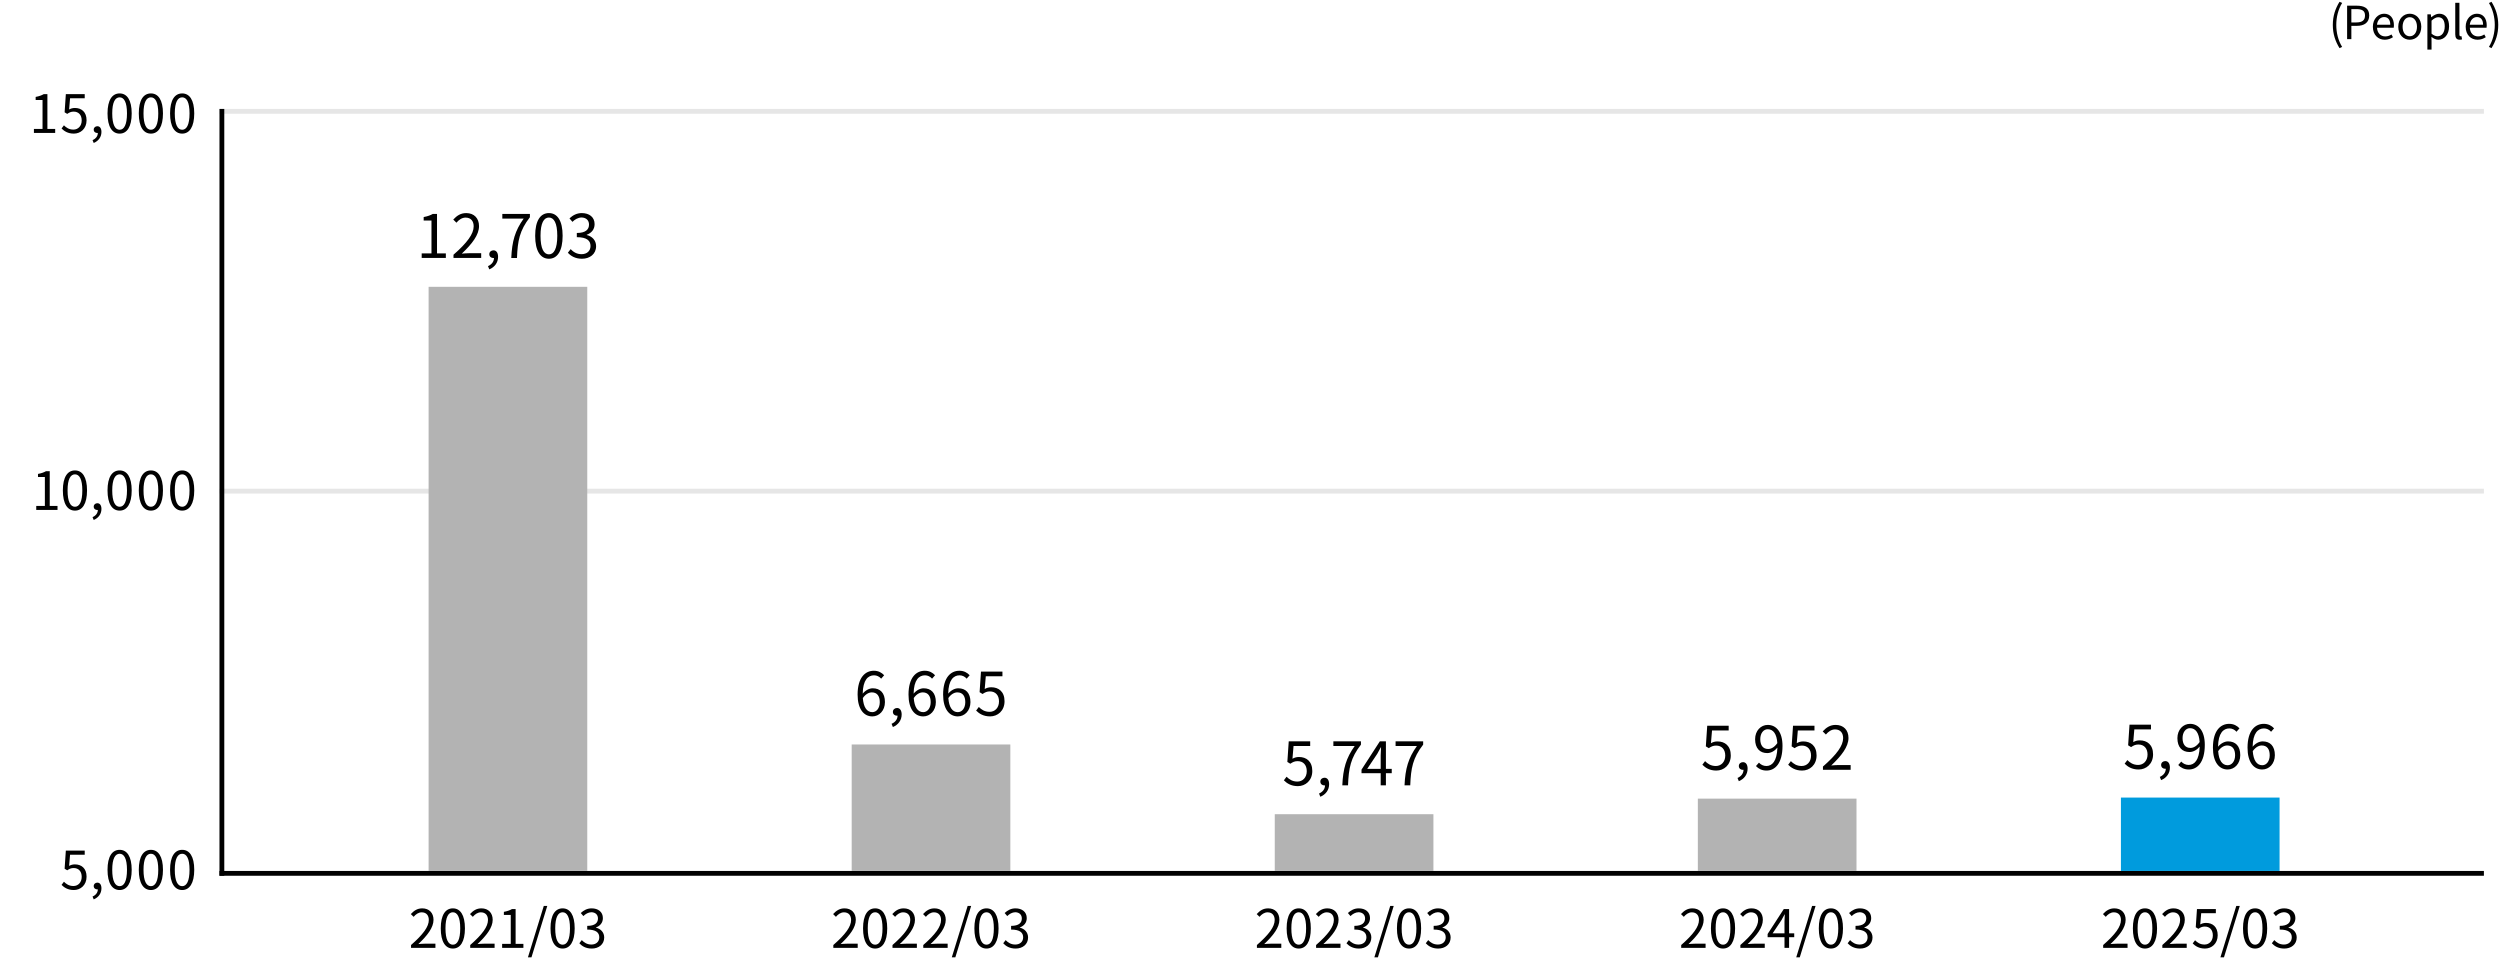 <svg viewBox="0 0 1040 400" xmlns="http://www.w3.org/2000/svg"><path d="m522.877 393.127c5.061-4.424 7.393-7.636 7.393-10.408 0-1.848-.968-3.19-2.971-3.19-1.32 0-2.464.813-3.344 1.87l-1.167-1.145c1.32-1.43 2.707-2.376 4.753-2.376 2.882 0 4.687 1.893 4.687 4.774 0 3.213-2.53 6.491-6.315 10.078.836-.066 1.827-.154 2.641-.154h4.467v1.738h-10.144v-1.188z"/><path d="m535.242 386.195c0-5.611 1.958-8.317 5.039-8.317 3.059 0 5.017 2.729 5.017 8.317s-1.958 8.405-5.017 8.405c-3.08 0-5.039-2.794-5.039-8.405zm8.097 0c0-4.709-1.232-6.689-3.059-6.689-1.848 0-3.08 1.98-3.08 6.689 0 4.752 1.232 6.799 3.08 6.799 1.827 0 3.059-2.047 3.059-6.799z"/><path d="m547.49 393.127c5.061-4.424 7.393-7.636 7.393-10.408 0-1.848-.968-3.19-2.971-3.19-1.32 0-2.464.813-3.344 1.87l-1.167-1.145c1.32-1.43 2.707-2.376 4.753-2.376 2.882 0 4.687 1.893 4.687 4.774 0 3.213-2.53 6.491-6.315 10.078.836-.066 1.827-.154 2.641-.154h4.467v1.738h-10.144v-1.188z"/><path d="m560.131 392.4 1.012-1.32c.946.99 2.178 1.848 4.004 1.848 1.914 0 3.278-1.144 3.278-2.992 0-1.936-1.298-3.234-5.017-3.234v-1.54c3.323 0 4.467-1.343 4.467-3.081 0-1.562-1.056-2.552-2.729-2.596-1.298.044-2.442.704-3.344 1.605l-1.079-1.275c1.21-1.122 2.641-1.937 4.511-1.937 2.707 0 4.687 1.452 4.687 4.049 0 1.958-1.167 3.257-2.883 3.895v.088c1.915.44 3.433 1.892 3.433 4.093 0 2.883-2.31 4.599-5.17 4.599-2.531 0-4.115-1.056-5.171-2.2z"/><path d="m578.334 376.865h1.453l-6.579 21.388h-1.474l6.601-21.388z"/><path d="m581.129 386.195c0-5.611 1.958-8.317 5.039-8.317 3.059 0 5.017 2.729 5.017 8.317s-1.958 8.405-5.017 8.405c-3.08 0-5.039-2.794-5.039-8.405zm8.098 0c0-4.709-1.232-6.689-3.059-6.689-1.848 0-3.08 1.98-3.08 6.689 0 4.752 1.232 6.799 3.08 6.799 1.827 0 3.059-2.047 3.059-6.799z"/><path d="m593.124 392.4 1.012-1.32c.946.99 2.178 1.848 4.004 1.848 1.915 0 3.278-1.144 3.278-2.992 0-1.936-1.298-3.234-5.017-3.234v-1.54c3.323 0 4.467-1.343 4.467-3.081 0-1.562-1.056-2.552-2.729-2.596-1.298.044-2.442.704-3.344 1.605l-1.078-1.275c1.21-1.122 2.64-1.937 4.51-1.937 2.707 0 4.687 1.452 4.687 4.049 0 1.958-1.167 3.257-2.883 3.895v.088c1.915.44 3.433 1.892 3.433 4.093 0 2.883-2.31 4.599-5.171 4.599-2.53 0-4.114-1.056-5.17-2.2z"/><path d="m699.379 393.127c5.061-4.424 7.394-7.636 7.394-10.408 0-1.848-.969-3.19-2.971-3.19-1.32 0-2.465.813-3.345 1.87l-1.166-1.145c1.319-1.43 2.706-2.376 4.753-2.376 2.882 0 4.686 1.893 4.686 4.774 0 3.213-2.529 6.491-6.314 10.078.836-.066 1.826-.154 2.641-.154h4.467v1.738h-10.144v-1.188z"/><path d="m711.745 386.195c0-5.611 1.958-8.317 5.038-8.317 3.059 0 5.017 2.729 5.017 8.317s-1.958 8.405-5.017 8.405c-3.08 0-5.038-2.794-5.038-8.405zm8.097 0c0-4.709-1.231-6.689-3.059-6.689-1.849 0-3.08 1.98-3.08 6.689 0 4.752 1.231 6.799 3.08 6.799 1.827 0 3.059-2.047 3.059-6.799z"/><path d="m723.992 393.127c5.061-4.424 7.394-7.636 7.394-10.408 0-1.848-.969-3.19-2.971-3.19-1.32 0-2.465.813-3.345 1.87l-1.166-1.145c1.319-1.43 2.706-2.376 4.753-2.376 2.882 0 4.686 1.893 4.686 4.774 0 3.213-2.529 6.491-6.314 10.078.836-.066 1.826-.154 2.641-.154h4.467v1.738h-10.144v-1.188z"/><path d="m746.396 389.869h-2.134v4.445h-1.915v-4.445h-7.019v-1.319l6.711-10.364h2.223v10.078h2.134zm-4.049-1.606v-4.951c0-.791.088-2.09.133-2.926h-.088c-.396.792-.836 1.584-1.299 2.376l-3.674 5.501z"/><path d="m753.831 376.865h1.453l-6.58 21.388h-1.474z"/><path d="m756.626 386.195c0-5.611 1.959-8.317 5.039-8.317 3.059 0 5.018 2.729 5.018 8.317s-1.959 8.405-5.018 8.405c-3.08 0-5.039-2.794-5.039-8.405zm8.098 0c0-4.709-1.232-6.689-3.059-6.689-1.848 0-3.08 1.98-3.08 6.689 0 4.752 1.232 6.799 3.08 6.799 1.826 0 3.059-2.047 3.059-6.799z"/><path d="m768.62 392.4 1.013-1.32c.946.99 2.179 1.848 4.005 1.848 1.914 0 3.277-1.144 3.277-2.992 0-1.936-1.297-3.234-5.016-3.234v-1.54c3.322 0 4.467-1.343 4.467-3.081 0-1.562-1.057-2.552-2.729-2.596-1.299.044-2.443.704-3.345 1.605l-1.078-1.275c1.21-1.122 2.64-1.937 4.511-1.937 2.706 0 4.687 1.452 4.687 4.049 0 1.958-1.167 3.257-2.883 3.895v.088c1.915.44 3.433 1.892 3.433 4.093 0 2.883-2.311 4.599-5.171 4.599-2.53 0-4.114-1.056-5.171-2.2z"/><path d="m874.915 393.127c5.061-4.424 7.393-7.636 7.393-10.408 0-1.848-.968-3.19-2.971-3.19-1.319 0-2.464.813-3.344 1.87l-1.166-1.145c1.32-1.43 2.706-2.376 4.752-2.376 2.883 0 4.688 1.893 4.688 4.774 0 3.213-2.531 6.491-6.315 10.078.837-.066 1.827-.154 2.641-.154h4.467v1.738h-10.144v-1.188z"/><path d="m887.28 386.195c0-5.611 1.959-8.317 5.039-8.317 3.059 0 5.018 2.729 5.018 8.317s-1.959 8.405-5.018 8.405c-3.08 0-5.039-2.794-5.039-8.405zm8.098 0c0-4.709-1.232-6.689-3.059-6.689-1.848 0-3.08 1.98-3.08 6.689 0 4.752 1.232 6.799 3.08 6.799 1.826 0 3.059-2.047 3.059-6.799z"/><path d="m899.528 393.127c5.061-4.424 7.393-7.636 7.393-10.408 0-1.848-.968-3.19-2.971-3.19-1.319 0-2.464.813-3.344 1.87l-1.166-1.145c1.32-1.43 2.706-2.376 4.752-2.376 2.883 0 4.688 1.893 4.688 4.774 0 3.213-2.531 6.491-6.315 10.078.837-.066 1.827-.154 2.641-.154h4.467v1.738h-10.144v-1.188z"/><path d="m912.158 392.467.99-1.32c.924.924 2.09 1.781 3.96 1.781 1.893 0 3.434-1.451 3.434-3.807 0-2.31-1.32-3.674-3.346-3.674-1.078 0-1.76.33-2.684.945l-1.078-.659.506-7.548h7.855v1.717h-6.096l-.396 4.664c.704-.396 1.431-.637 2.398-.637 2.685 0 4.862 1.584 4.862 5.126s-2.553 5.545-5.281 5.545c-2.508 0-4.048-1.056-5.126-2.134z"/><path d="m930.296 376.865h1.452l-6.579 21.388h-1.475z"/><path d="m933.091 386.195c0-5.611 1.959-8.317 5.039-8.317 3.059 0 5.017 2.729 5.017 8.317s-1.958 8.405-5.017 8.405c-3.08 0-5.039-2.794-5.039-8.405zm8.098 0c0-4.709-1.232-6.689-3.059-6.689-1.849 0-3.08 1.98-3.08 6.689 0 4.752 1.231 6.799 3.08 6.799 1.826 0 3.059-2.047 3.059-6.799z"/><path d="m945.085 392.4 1.013-1.32c.946.99 2.179 1.848 4.005 1.848 1.914 0 3.277-1.144 3.277-2.992 0-1.936-1.297-3.234-5.016-3.234v-1.54c3.322 0 4.467-1.343 4.467-3.081 0-1.562-1.057-2.552-2.729-2.596-1.299.044-2.443.704-3.345 1.605l-1.078-1.275c1.21-1.122 2.64-1.937 4.511-1.937 2.706 0 4.687 1.452 4.687 4.049 0 1.958-1.167 3.257-2.883 3.895v.088c1.915.44 3.433 1.892 3.433 4.093 0 2.883-2.311 4.599-5.171 4.599-2.53 0-4.114-1.056-5.171-2.2z"/><path d="m170.993 393.127c5.061-4.424 7.393-7.636 7.393-10.408 0-1.848-.968-3.19-2.971-3.19-1.32 0-2.464.813-3.344 1.87l-1.166-1.145c1.32-1.43 2.706-2.376 4.752-2.376 2.882 0 4.687 1.893 4.687 4.774 0 3.213-2.53 6.491-6.315 10.078.836-.066 1.827-.154 2.641-.154h4.467v1.738h-10.144v-1.188z"/><path d="m183.359 386.195c0-5.611 1.958-8.317 5.039-8.317 3.059 0 5.017 2.729 5.017 8.317s-1.958 8.405-5.017 8.405c-3.08 0-5.039-2.794-5.039-8.405zm8.097 0c0-4.709-1.232-6.689-3.059-6.689-1.848 0-3.08 1.98-3.08 6.689 0 4.752 1.232 6.799 3.08 6.799 1.827 0 3.059-2.047 3.059-6.799z"/><path d="m195.607 393.127c5.061-4.424 7.393-7.636 7.393-10.408 0-1.848-.968-3.19-2.971-3.19-1.32 0-2.464.813-3.344 1.87l-1.166-1.145c1.32-1.43 2.706-2.376 4.752-2.376 2.882 0 4.687 1.893 4.687 4.774 0 3.213-2.53 6.491-6.315 10.078.836-.066 1.827-.154 2.641-.154h4.467v1.738h-10.144v-1.188z"/><path d="m208.886 392.642h3.586v-12.036h-2.86v-1.276c1.43-.264 2.464-.638 3.344-1.145h1.54v14.457h3.235v1.672h-8.845z"/><path d="m226.217 376.865h1.453l-6.579 21.388h-1.474l6.601-21.388z"/><path d="m229.013 386.195c0-5.611 1.958-8.317 5.039-8.317 3.059 0 5.017 2.729 5.017 8.317s-1.958 8.405-5.017 8.405c-3.08 0-5.039-2.794-5.039-8.405zm8.097 0c0-4.709-1.232-6.689-3.059-6.689-1.848 0-3.08 1.98-3.08 6.689 0 4.752 1.232 6.799 3.08 6.799 1.827 0 3.059-2.047 3.059-6.799z"/><path d="m241.007 392.4 1.012-1.32c.946.99 2.178 1.848 4.004 1.848 1.915 0 3.278-1.144 3.278-2.992 0-1.936-1.298-3.234-5.017-3.234v-1.54c3.323 0 4.467-1.343 4.467-3.081 0-1.562-1.056-2.552-2.729-2.596-1.298.044-2.442.704-3.344 1.605l-1.078-1.275c1.21-1.122 2.64-1.937 4.51-1.937 2.707 0 4.687 1.452 4.687 4.049 0 1.958-1.167 3.257-2.883 3.895v.088c1.915.44 3.433 1.892 3.433 4.093 0 2.883-2.31 4.599-5.171 4.599-2.53 0-4.114-1.056-5.17-2.2z"/><path d="m346.663 393.127c5.061-4.424 7.393-7.636 7.393-10.408 0-1.848-.968-3.19-2.971-3.19-1.32 0-2.464.813-3.344 1.87l-1.166-1.145c1.32-1.43 2.706-2.376 4.752-2.376 2.882 0 4.687 1.893 4.687 4.774 0 3.213-2.53 6.491-6.315 10.078.836-.066 1.827-.154 2.641-.154h4.467v1.738h-10.144v-1.188z"/><path d="m359.029 386.195c0-5.611 1.958-8.317 5.039-8.317 3.059 0 5.017 2.729 5.017 8.317s-1.958 8.405-5.017 8.405c-3.08 0-5.039-2.794-5.039-8.405zm8.097 0c0-4.709-1.232-6.689-3.059-6.689-1.848 0-3.08 1.98-3.08 6.689 0 4.752 1.232 6.799 3.08 6.799 1.827 0 3.059-2.047 3.059-6.799z"/><path d="m371.276 393.127c5.061-4.424 7.393-7.636 7.393-10.408 0-1.848-.968-3.19-2.971-3.19-1.32 0-2.464.813-3.344 1.87l-1.166-1.145c1.32-1.43 2.706-2.376 4.752-2.376 2.882 0 4.687 1.893 4.687 4.774 0 3.213-2.53 6.491-6.315 10.078.836-.066 1.827-.154 2.641-.154h4.467v1.738h-10.144v-1.188z"/><path d="m384.08 393.127c5.061-4.424 7.393-7.636 7.393-10.408 0-1.848-.968-3.19-2.971-3.19-1.32 0-2.464.813-3.344 1.87l-1.166-1.145c1.32-1.43 2.706-2.376 4.752-2.376 2.882 0 4.687 1.893 4.687 4.774 0 3.213-2.53 6.491-6.315 10.078.836-.066 1.827-.154 2.641-.154h4.467v1.738h-10.144v-1.188z"/><path d="m402.547 376.865h1.453l-6.579 21.388h-1.474l6.601-21.388z"/><path d="m405.343 386.195c0-5.611 1.958-8.317 5.039-8.317 3.059 0 5.017 2.729 5.017 8.317s-1.958 8.405-5.017 8.405c-3.08 0-5.039-2.794-5.039-8.405zm8.097 0c0-4.709-1.232-6.689-3.059-6.689-1.848 0-3.08 1.98-3.08 6.689 0 4.752 1.232 6.799 3.08 6.799 1.827 0 3.059-2.047 3.059-6.799z"/><path d="m417.337 392.4 1.012-1.32c.946.99 2.178 1.848 4.004 1.848 1.915 0 3.278-1.144 3.278-2.992 0-1.936-1.298-3.234-5.017-3.234v-1.54c3.323 0 4.467-1.343 4.467-3.081 0-1.562-1.056-2.552-2.729-2.596-1.298.044-2.442.704-3.344 1.605l-1.078-1.275c1.21-1.122 2.64-1.937 4.51-1.937 2.707 0 4.687 1.452 4.687 4.049 0 1.958-1.167 3.257-2.883 3.895v.088c1.915.44 3.433 1.892 3.433 4.093 0 2.883-2.31 4.599-5.171 4.599-2.53 0-4.114-1.056-5.17-2.2z"/><path d="m14.109 53.629h3.587v-12.035h-2.86v-1.277c1.43-.264 2.464-.637 3.344-1.144h1.54v14.456h3.235v1.672h-8.846z"/><path d="m25.605 53.453.99-1.32c.924.924 2.09 1.782 3.96 1.782 1.892 0 3.433-1.452 3.433-3.807 0-2.31-1.32-3.675-3.345-3.675-1.078 0-1.76.33-2.685.946l-1.078-.659.506-7.548h7.855v1.716h-6.095l-.396 4.665c.704-.396 1.43-.638 2.398-.638 2.684 0 4.862 1.584 4.862 5.127s-2.552 5.545-5.281 5.545c-2.508 0-4.048-1.057-5.126-2.135z"/><path d="m38.505 58.294c1.364-.595 2.179-1.65 2.201-2.993-.088.022-.154.022-.242.022-.77 0-1.474-.483-1.474-1.408 0-.858.704-1.408 1.518-1.408 1.056 0 1.694.902 1.694 2.376 0 2.113-1.232 3.763-3.212 4.6l-.484-1.188z"/><path d="m44.729 47.181c0-5.61 1.958-8.316 5.039-8.316 3.059 0 5.017 2.729 5.017 8.316s-1.958 8.406-5.017 8.406c-3.08 0-5.039-2.795-5.039-8.406zm8.097 0c0-4.708-1.232-6.688-3.059-6.688-1.848 0-3.08 1.98-3.08 6.688 0 4.753 1.232 6.799 3.08 6.799 1.827 0 3.059-2.046 3.059-6.799z"/><path d="m57.739 47.181c0-5.61 1.958-8.316 5.039-8.316 3.059 0 5.017 2.729 5.017 8.316s-1.958 8.406-5.017 8.406c-3.08 0-5.039-2.795-5.039-8.406zm8.097 0c0-4.708-1.232-6.688-3.059-6.688-1.848 0-3.08 1.98-3.08 6.688 0 4.753 1.232 6.799 3.08 6.799 1.827 0 3.059-2.046 3.059-6.799z"/><path d="m70.75 47.181c0-5.61 1.958-8.316 5.039-8.316 3.059 0 5.017 2.729 5.017 8.316s-1.958 8.406-5.017 8.406c-3.08 0-5.039-2.795-5.039-8.406zm8.097 0c0-4.708-1.232-6.688-3.059-6.688-1.848 0-3.08 1.98-3.08 6.688 0 4.753 1.232 6.799 3.08 6.799 1.827 0 3.059-2.046 3.059-6.799z"/><path d="m15.078 210.463h3.586v-12.036h-2.86v-1.276c1.43-.264 2.464-.638 3.344-1.145h1.54v14.457h3.235v1.672h-8.845z"/><path d="m26.15 204.015c0-5.611 1.958-8.317 5.039-8.317 3.059 0 5.017 2.729 5.017 8.317s-1.958 8.405-5.017 8.405c-3.08 0-5.039-2.794-5.039-8.405zm8.098 0c0-4.709-1.232-6.689-3.059-6.689-1.848 0-3.08 1.98-3.08 6.689 0 4.752 1.232 6.799 3.08 6.799 1.827 0 3.059-2.047 3.059-6.799z"/><path d="m38.505 215.127c1.364-.594 2.179-1.65 2.201-2.992-.088.021-.154.021-.242.021-.77 0-1.474-.483-1.474-1.408 0-.857.704-1.408 1.518-1.408 1.056 0 1.694.902 1.694 2.377 0 2.112-1.232 3.762-3.212 4.599l-.484-1.188z"/><path d="m44.729 204.015c0-5.611 1.958-8.317 5.039-8.317 3.059 0 5.017 2.729 5.017 8.317s-1.958 8.405-5.017 8.405c-3.08 0-5.039-2.794-5.039-8.405zm8.097 0c0-4.709-1.232-6.689-3.059-6.689-1.848 0-3.08 1.98-3.08 6.689 0 4.752 1.232 6.799 3.08 6.799 1.827 0 3.059-2.047 3.059-6.799z"/><path d="m57.74 204.015c0-5.611 1.958-8.317 5.039-8.317 3.059 0 5.017 2.729 5.017 8.317s-1.958 8.405-5.017 8.405c-3.08 0-5.039-2.794-5.039-8.405zm8.097 0c0-4.709-1.232-6.689-3.059-6.689-1.848 0-3.08 1.98-3.08 6.689 0 4.752 1.232 6.799 3.08 6.799 1.827 0 3.059-2.047 3.059-6.799z"/><path d="m70.751 204.015c0-5.611 1.958-8.317 5.039-8.317 3.059 0 5.017 2.729 5.017 8.317s-1.958 8.405-5.017 8.405c-3.08 0-5.039-2.794-5.039-8.405zm8.097 0c0-4.709-1.232-6.689-3.059-6.689-1.848 0-3.08 1.98-3.08 6.689 0 4.752 1.232 6.799 3.08 6.799 1.827 0 3.059-2.047 3.059-6.799z"/><path d="m25.605 368.12.99-1.32c.924.925 2.09 1.782 3.96 1.782 1.892 0 3.433-1.452 3.433-3.807 0-2.311-1.32-3.674-3.345-3.674-1.078 0-1.76.33-2.685.945l-1.078-.66.506-7.547h7.855v1.717h-6.095l-.396 4.664c.704-.396 1.43-.638 2.398-.638 2.684 0 4.862 1.584 4.862 5.126s-2.552 5.545-5.281 5.545c-2.508 0-4.048-1.056-5.126-2.134z"/><path d="m38.505 372.961c1.364-.594 2.179-1.65 2.201-2.992-.088.021-.154.021-.242.021-.77 0-1.474-.484-1.474-1.408 0-.857.704-1.408 1.518-1.408 1.056 0 1.694.902 1.694 2.377 0 2.111-1.232 3.762-3.212 4.598l-.484-1.188z"/><path d="m44.729 361.849c0-5.611 1.958-8.318 5.039-8.318 3.059 0 5.017 2.729 5.017 8.318s-1.958 8.404-5.017 8.404c-3.08 0-5.039-2.794-5.039-8.404zm8.097 0c0-4.709-1.232-6.689-3.059-6.689-1.848 0-3.08 1.98-3.08 6.689 0 4.752 1.232 6.799 3.08 6.799 1.827 0 3.059-2.047 3.059-6.799z"/><path d="m57.739 361.849c0-5.611 1.958-8.318 5.039-8.318 3.059 0 5.017 2.729 5.017 8.318s-1.958 8.404-5.017 8.404c-3.08 0-5.039-2.794-5.039-8.404zm8.097 0c0-4.709-1.232-6.689-3.059-6.689-1.848 0-3.08 1.98-3.08 6.689 0 4.752 1.232 6.799 3.08 6.799 1.827 0 3.059-2.047 3.059-6.799z"/><path d="m70.75 361.849c0-5.611 1.958-8.318 5.039-8.318 3.059 0 5.017 2.729 5.017 8.318s-1.958 8.404-5.017 8.404c-3.08 0-5.039-2.794-5.039-8.404zm8.097 0c0-4.709-1.232-6.689-3.059-6.689-1.848 0-3.08 1.98-3.08 6.689 0 4.752 1.232 6.799 3.08 6.799 1.827 0 3.059-2.047 3.059-6.799z"/><path d="m91.302 362.314h942v2h-942z"/><path d="m91.302 203.314h942v2h-942z" fill="#e6e6e6"/><path d="m91.302 45.314h942v2h-942z" fill="#e6e6e6"/><path d="m91.302 45.314h2v319h-2z"/><path d="m970.45 10.378c0-3.724 1.045-6.801 2.793-9.632l1.083.494c-1.653 2.717-2.432 5.908-2.432 9.138s.778 6.44 2.432 9.138l-1.083.514c-1.748-2.85-2.793-5.908-2.793-9.651z"/><path d="m976.398 2.361h3.971c3.135 0 5.224 1.045 5.224 4.084 0 2.945-2.089 4.312-5.129 4.312h-2.299v5.528h-1.767zm3.837 6.972c2.45 0 3.609-.893 3.609-2.888 0-2.014-1.235-2.659-3.686-2.659h-1.995v5.547h2.071z"/><path d="m987.113 11.137c0-3.343 2.261-5.433 4.654-5.433 2.622 0 4.104 1.899 4.104 4.844 0 .38-.038.741-.076.988h-6.952c.113 2.203 1.462 3.609 3.419 3.609 1.007 0 1.824-.305 2.584-.816l.627 1.139c-.912.59-2.014 1.064-3.42 1.064-2.735 0-4.939-1.994-4.939-5.396zm7.239-.835c0-2.09-.95-3.211-2.564-3.211-1.463 0-2.755 1.178-2.964 3.211z"/><path d="m997.679 11.137c0-3.438 2.261-5.433 4.788-5.433s4.787 1.994 4.787 5.433c0 3.42-2.261 5.396-4.787 5.396s-4.788-1.976-4.788-5.396zm7.789 0c0-2.374-1.216-3.989-3.001-3.989s-2.983 1.615-2.983 3.989 1.197 3.952 2.983 3.952 3.001-1.577 3.001-3.952z"/><path d="m1009.793 5.97h1.425l.152 1.178h.057c.931-.76 2.09-1.443 3.286-1.443 2.66 0 4.104 2.09 4.104 5.262 0 3.533-2.108 5.566-4.483 5.566-.931 0-1.919-.438-2.85-1.197l.038 1.805v3.496h-1.729zm7.219 5.016c0-2.28-.76-3.818-2.717-3.818-.874 0-1.767.494-2.773 1.424v5.414c.931.799 1.843 1.084 2.526 1.084 1.71 0 2.964-1.539 2.964-4.104z"/><path d="m1021.385 14.234v-13.07h1.729v13.185c0 .532.228.741.493.741.096 0 .172 0 .361-.039l.247 1.33c-.247.096-.551.152-1.007.152-1.292 0-1.824-.836-1.824-2.299z"/><path d="m1025.723 11.137c0-3.343 2.261-5.433 4.654-5.433 2.621 0 4.104 1.899 4.104 4.844 0 .38-.038.741-.076.988h-6.953c.114 2.203 1.463 3.609 3.42 3.609 1.007 0 1.823-.305 2.583-.816l.627 1.139c-.912.59-2.014 1.064-3.419 1.064-2.736 0-4.939-1.994-4.939-5.396zm7.237-.835c0-2.09-.949-3.211-2.564-3.211-1.463 0-2.754 1.178-2.963 3.211z"/><path d="m1035.396 19.515c1.634-2.697 2.432-5.908 2.432-9.138s-.798-6.421-2.432-9.138l1.063-.494c1.767 2.831 2.812 5.908 2.812 9.632 0 3.743-1.045 6.802-2.812 9.651l-1.063-.514z"/><path d="m534.091 324.61 1.125-1.499c1.05 1.049 2.374 2.023 4.499 2.023 2.15 0 3.899-1.648 3.899-4.323 0-2.624-1.5-4.175-3.799-4.175-1.225 0-2 .375-3.049 1.076l-1.225-.75.575-8.573h8.923v1.949h-6.923l-.45 5.299c.8-.45 1.625-.726 2.725-.726 3.049 0 5.523 1.801 5.523 5.824s-2.899 6.299-5.999 6.299c-2.849 0-4.599-1.2-5.824-2.425z"/><path d="m548.716 330.109c1.55-.676 2.475-1.875 2.5-3.399-.1.024-.175.024-.275.024-.875 0-1.675-.549-1.675-1.6 0-.975.8-1.6 1.725-1.6 1.2 0 1.924 1.025 1.924 2.699 0 2.4-1.399 4.275-3.649 5.225l-.55-1.35z"/><path d="m563.554 310.339h-8.873v-1.949h11.472v1.374c-4.299 5.523-5.099 9.773-5.374 16.946h-2.375c.3-6.948 1.575-11.372 5.149-16.371z"/><path d="m578.965 321.661h-2.424v5.049h-2.174v-5.049h-7.973v-1.499l7.623-11.772h2.524v11.446h2.424zm-4.599-1.825v-5.623c0-.9.1-2.375.15-3.324h-.1c-.45.9-.95 1.8-1.475 2.699l-4.174 6.248z"/><path d="m589.436 310.339h-8.873v-1.949h11.472v1.374c-4.299 5.523-5.099 9.773-5.374 16.946h-2.375c.3-6.948 1.575-11.372 5.149-16.371z"/><path d="m178.302 119.314h66v243h-66z" fill="#b3b3b3"/><path d="m175.422 105.416h4.074v-13.672h-3.249v-1.45c1.625-.3 2.799-.725 3.799-1.3h1.75v16.422h3.674v1.898h-10.047v-1.898z"/><path d="m188.651 105.965c5.749-5.023 8.398-8.672 8.398-11.822 0-2.1-1.1-3.623-3.374-3.623-1.5 0-2.799.924-3.799 2.124l-1.324-1.3c1.5-1.625 3.074-2.699 5.398-2.699 3.274 0 5.324 2.149 5.324 5.424 0 3.648-2.875 7.373-7.173 11.447.95-.075 2.075-.176 3-.176h5.074v1.975h-11.522v-1.35z"/><path d="m203.002 110.714c1.55-.675 2.474-1.874 2.5-3.399-.1.025-.175.025-.275.025-.875 0-1.675-.55-1.675-1.6 0-.975.8-1.6 1.725-1.6 1.2 0 1.924 1.025 1.924 2.699 0 2.399-1.399 4.274-3.649 5.225l-.55-1.351z"/><path d="m217.839 90.943h-8.873v-1.949h11.472v1.375c-4.299 5.523-5.099 9.772-5.374 16.945h-2.375c.3-6.947 1.575-11.371 5.149-16.371z"/><path d="m222.631 98.092c0-6.373 2.225-9.447 5.724-9.447 3.474 0 5.699 3.1 5.699 9.447s-2.225 9.548-5.699 9.548c-3.499 0-5.724-3.174-5.724-9.548zm9.198 0c0-5.348-1.399-7.598-3.474-7.598-2.1 0-3.499 2.25-3.499 7.598 0 5.398 1.399 7.724 3.499 7.724 2.075 0 3.474-2.325 3.474-7.724z"/><path d="m236.231 105.14 1.15-1.5c1.075 1.125 2.475 2.1 4.549 2.1 2.175 0 3.724-1.3 3.724-3.398 0-2.2-1.475-3.675-5.699-3.675v-1.749c3.774 0 5.074-1.525 5.074-3.5 0-1.774-1.2-2.898-3.099-2.949-1.475.051-2.774.801-3.799 1.824l-1.225-1.449c1.375-1.274 2.999-2.199 5.124-2.199 3.074 0 5.324 1.649 5.324 4.599 0 2.225-1.325 3.699-3.274 4.425v.1c2.175.5 3.899 2.149 3.899 4.648 0 3.274-2.625 5.224-5.874 5.224-2.874 0-4.674-1.2-5.874-2.499z"/><path d="m354.302 309.7h66v52.614h-66z" fill="#b3b3b3"/><path d="m530.302 338.709h66v23.605h-66z" fill="#b3b3b3"/><path d="m708.182 318.133 1.125-1.5c1.05 1.05 2.374 2.024 4.499 2.024 2.149 0 3.898-1.649 3.898-4.323 0-2.625-1.5-4.175-3.799-4.175-1.225 0-2 .375-3.049 1.075l-1.225-.75.574-8.572h8.923v1.949h-6.923l-.45 5.299c.8-.45 1.624-.726 2.725-.726 3.049 0 5.523 1.8 5.523 5.823s-2.899 6.299-5.999 6.299c-2.849 0-4.599-1.199-5.823-2.424z"/><path d="m722.807 323.631c1.55-.675 2.475-1.875 2.499-3.398-.1.024-.175.024-.274.024-.875 0-1.675-.55-1.675-1.6 0-.975.8-1.6 1.725-1.6 1.199 0 1.924 1.024 1.924 2.699 0 2.399-1.398 4.274-3.648 5.224l-.55-1.35z"/><path d="m731.724 317.258c.775.875 1.899 1.399 3.074 1.399 2.375 0 4.424-1.949 4.6-7.647-1.1 1.374-2.675 2.273-4.225 2.273-3.049 0-5.049-1.975-5.049-5.773 0-3.549 2.399-5.948 5.249-5.948 3.524 0 6.148 2.899 6.148 8.723 0 7.423-3.199 10.272-6.648 10.272-1.975 0-3.374-.8-4.399-1.875zm7.648-8.124c-.25-3.774-1.65-5.773-3.999-5.773-1.75 0-3.1 1.649-3.1 4.148 0 2.475 1.101 4.074 3.274 4.074 1.225 0 2.6-.699 3.824-2.449z"/><path d="m743.874 318.133 1.125-1.5c1.049 1.05 2.374 2.024 4.498 2.024 2.15 0 3.899-1.649 3.899-4.323 0-2.625-1.5-4.175-3.8-4.175-1.225 0-1.999.375-3.049 1.075l-1.225-.75.574-8.572h8.924v1.949h-6.924l-.449 5.299c.799-.45 1.624-.726 2.724-.726 3.05 0 5.524 1.8 5.524 5.823s-2.9 6.299-5.999 6.299c-2.849 0-4.599-1.199-5.823-2.424z"/><path d="m758.347 318.883c5.748-5.024 8.397-8.674 8.397-11.822 0-2.1-1.1-3.625-3.374-3.625-1.5 0-2.799.926-3.799 2.125l-1.325-1.3c1.5-1.624 3.075-2.699 5.399-2.699 3.273 0 5.323 2.149 5.323 5.424 0 3.649-2.874 7.373-7.173 11.447.949-.075 2.074-.175 2.999-.175h5.073v1.975h-11.521v-1.35z"/><path d="m706.302 332.231h66v30.083h-66z" fill="#b3b3b3"/><path d="m883.856 317.689 1.125-1.499c1.05 1.05 2.374 2.024 4.499 2.024 2.149 0 3.898-1.649 3.898-4.324 0-2.624-1.5-4.174-3.799-4.174-1.225 0-2 .375-3.049 1.075l-1.225-.75.574-8.573h8.923v1.949h-6.923l-.45 5.299c.8-.449 1.624-.725 2.725-.725 3.049 0 5.523 1.8 5.523 5.824s-2.899 6.298-5.999 6.298c-2.849 0-4.599-1.2-5.823-2.425z"/><path d="m898.481 323.188c1.55-.675 2.475-1.874 2.499-3.399-.1.025-.175.025-.274.025-.875 0-1.675-.55-1.675-1.6 0-.975.8-1.6 1.725-1.6 1.199 0 1.924 1.025 1.924 2.699 0 2.399-1.398 4.274-3.648 5.225l-.55-1.351z"/><path d="m907.398 316.815c.775.874 1.899 1.399 3.074 1.399 2.375 0 4.424-1.949 4.6-7.648-1.1 1.375-2.675 2.275-4.225 2.275-3.049 0-5.049-1.975-5.049-5.773 0-3.55 2.399-5.949 5.249-5.949 3.524 0 6.148 2.899 6.148 8.723 0 7.424-3.199 10.272-6.648 10.272-1.975 0-3.374-.8-4.399-1.874zm7.648-8.123c-.25-3.774-1.65-5.774-3.999-5.774-1.75 0-3.1 1.65-3.1 4.15 0 2.474 1.101 4.073 3.274 4.073 1.225 0 2.6-.7 3.824-2.449z"/><path d="m930.378 304.418c-.725-.875-1.825-1.399-2.949-1.399-2.5 0-4.625 1.925-4.725 7.623 1.125-1.374 2.725-2.224 4.174-2.224 3.1 0 5.074 1.924 5.074 5.748 0 3.549-2.399 5.948-5.249 5.948-3.524 0-6.123-3.024-6.123-9.073 0-7.172 3.224-9.922 6.772-9.922 1.9 0 3.275.8 4.274 1.875l-1.249 1.424zm-.575 9.748c0-2.475-1.075-4.049-3.3-4.049-1.149 0-2.549.649-3.748 2.35.274 3.799 1.648 5.873 3.948 5.873 1.75 0 3.1-1.674 3.1-4.174z"/><path d="m944.771 304.418c-.725-.875-1.825-1.399-2.949-1.399-2.5 0-4.625 1.925-4.725 7.623 1.125-1.374 2.725-2.224 4.174-2.224 3.1 0 5.074 1.924 5.074 5.748 0 3.549-2.399 5.948-5.249 5.948-3.524 0-6.123-3.024-6.123-9.073 0-7.172 3.224-9.922 6.772-9.922 1.9 0 3.275.8 4.274 1.875l-1.249 1.424zm-.576 9.748c0-2.475-1.075-4.049-3.3-4.049-1.149 0-2.549.649-3.748 2.35.274 3.799 1.648 5.873 3.948 5.873 1.75 0 3.1-1.674 3.1-4.174z"/><path d="m882.302 331.789h66v30.526h-66z" fill="#009bdd"/><path d="m366.561 282.33c-.725-.875-1.825-1.4-2.949-1.4-2.5 0-4.624 1.926-4.724 7.623 1.125-1.374 2.725-2.224 4.174-2.224 3.099 0 5.074 1.925 5.074 5.749 0 3.549-2.399 5.947-5.249 5.947-3.524 0-6.124-3.023-6.124-9.072 0-7.173 3.225-9.922 6.773-9.922 1.9 0 3.274.799 4.274 1.874l-1.25 1.425zm-.575 9.748c0-2.475-1.075-4.05-3.299-4.05-1.15 0-2.549.649-3.749 2.35.275 3.8 1.649 5.874 3.949 5.874 1.75 0 3.1-1.675 3.1-4.174z"/><path d="m370.893 301.099c1.55-.674 2.475-1.874 2.5-3.398-.1.025-.175.025-.275.025-.875 0-1.675-.551-1.675-1.6 0-.975.8-1.6 1.725-1.6 1.2 0 1.924 1.024 1.924 2.699 0 2.398-1.399 4.273-3.649 5.224l-.55-1.351z"/><path d="m387.74 282.33c-.725-.875-1.825-1.4-2.949-1.4-2.5 0-4.624 1.926-4.724 7.623 1.125-1.374 2.725-2.224 4.174-2.224 3.099 0 5.074 1.925 5.074 5.749 0 3.549-2.399 5.947-5.249 5.947-3.524 0-6.124-3.023-6.124-9.072 0-7.173 3.225-9.922 6.773-9.922 1.9 0 3.274.799 4.274 1.874l-1.25 1.425zm-.574 9.748c0-2.475-1.075-4.05-3.299-4.05-1.15 0-2.549.649-3.749 2.35.275 3.8 1.649 5.874 3.949 5.874 1.75 0 3.1-1.675 3.1-4.174z"/><path d="m402.133 282.33c-.725-.875-1.825-1.4-2.949-1.4-2.5 0-4.624 1.926-4.724 7.623 1.125-1.374 2.725-2.224 4.174-2.224 3.099 0 5.074 1.925 5.074 5.749 0 3.549-2.399 5.947-5.249 5.947-3.524 0-6.124-3.023-6.124-9.072 0-7.173 3.225-9.922 6.773-9.922 1.9 0 3.274.799 4.274 1.874l-1.25 1.425zm-.575 9.748c0-2.475-1.075-4.05-3.299-4.05-1.15 0-2.549.649-3.749 2.35.275 3.8 1.649 5.874 3.949 5.874 1.75 0 3.1-1.675 3.1-4.174z"/><path d="m406.065 295.601 1.125-1.5c1.05 1.051 2.375 2.025 4.499 2.025 2.15 0 3.899-1.65 3.899-4.324 0-2.625-1.5-4.174-3.799-4.174-1.225 0-2 .375-3.049 1.074l-1.225-.75.575-8.572h8.923v1.949h-6.923l-.45 5.299c.8-.449 1.625-.725 2.724-.725 3.049 0 5.524 1.799 5.524 5.823s-2.899 6.298-5.999 6.298c-2.849 0-4.599-1.199-5.824-2.424z"/></svg>